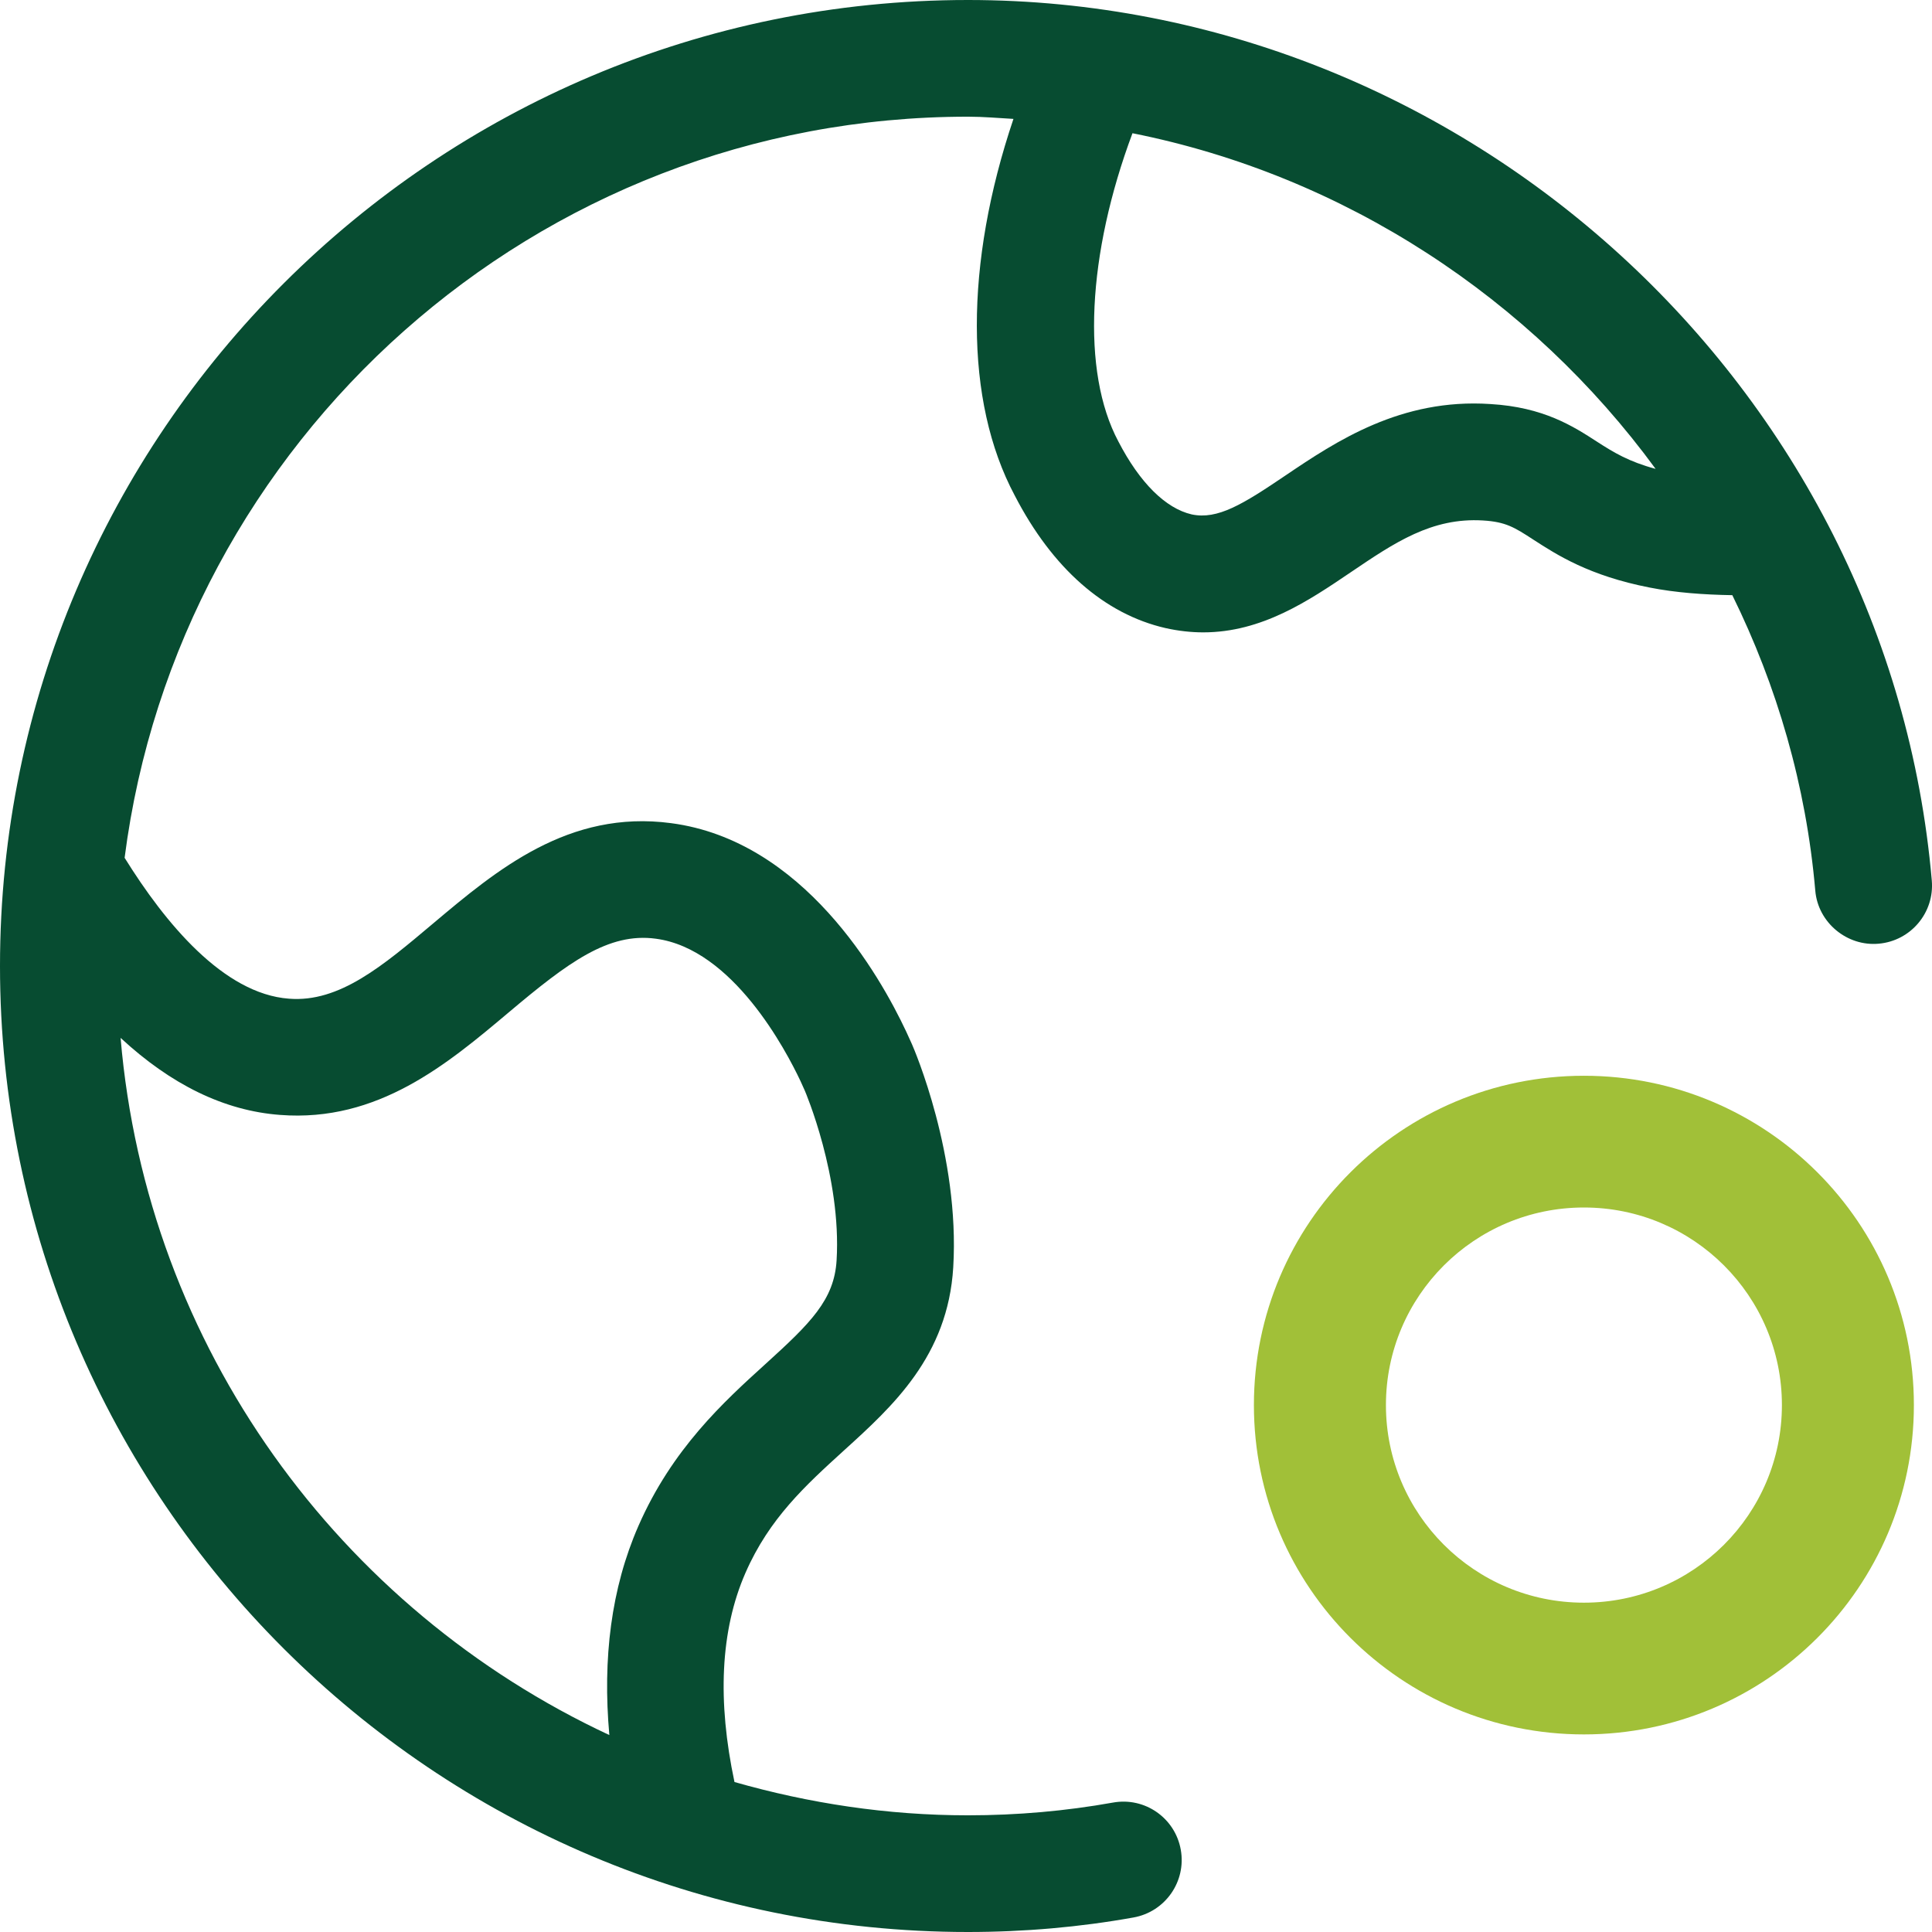 <svg width="48" height="48" viewBox="0 0 48 48" fill="none" xmlns="http://www.w3.org/2000/svg">
<path d="M27.648 44.785C26.483 44.994 25.272 45.101 24.049 45.101C22.036 45.101 20.095 44.801 18.248 44.274C17.822 42.269 17.893 40.513 18.521 39.077C19.112 37.724 20.014 36.904 20.969 36.035C22.18 34.937 23.55 33.692 23.683 31.487C23.85 28.7 22.704 26.049 22.659 25.947L22.517 25.635C21.854 24.221 19.956 20.883 16.673 20.451C14.124 20.112 12.336 21.618 10.761 22.943C9.51 23.997 8.43 24.913 7.178 24.812C5.552 24.691 4.101 22.93 3.096 21.312C4.427 10.943 13.306 2.899 24.049 2.899C24.43 2.899 24.803 2.933 25.179 2.954C23.967 6.548 23.954 9.954 25.211 12.311C26.145 14.118 27.44 15.257 28.959 15.605C29.283 15.677 29.596 15.711 29.893 15.711C31.354 15.711 32.516 14.924 33.563 14.215C34.647 13.482 35.571 12.854 36.843 12.931C37.413 12.965 37.628 13.103 38.097 13.408C38.68 13.785 39.479 14.303 40.983 14.597C41.627 14.725 42.333 14.775 43.039 14.787C44.148 17.04 44.873 19.512 45.1 22.127C45.168 22.926 45.893 23.517 46.674 23.446C47.473 23.377 48.064 22.674 47.995 21.877C46.931 9.61 36.411 0 24.049 0C10.788 0 0 10.766 0 24C0 37.234 10.788 48 24.049 48C25.443 48 26.828 47.879 28.163 47.639C28.952 47.497 29.477 46.744 29.336 45.956C29.196 45.168 28.444 44.64 27.648 44.785ZM41.133 11.649C40.468 11.47 40.089 11.24 39.681 10.976C39.088 10.592 38.352 10.115 37.024 10.038C34.808 9.892 33.202 10.958 31.933 11.816C30.881 12.527 30.252 12.918 29.606 12.78C28.96 12.631 28.316 11.994 27.785 10.967C26.86 9.231 27.015 6.308 28.136 3.31C33.412 4.362 38.034 7.416 41.133 11.649ZM2.996 25.786C4.245 26.943 5.568 27.597 6.96 27.7C9.39 27.887 11.116 26.434 12.636 25.155C14.116 23.908 15.117 23.162 16.294 23.322C18.206 23.575 19.528 26.096 19.888 26.859L19.994 27.094C20.004 27.115 20.91 29.236 20.785 31.313C20.726 32.295 20.138 32.872 19.016 33.89C17.983 34.827 16.699 35.995 15.859 37.917C15.186 39.457 14.968 41.203 15.139 43.107C8.44 39.983 3.646 33.473 2.996 25.786Z" fill="#074C31"/>
<path fill-rule="evenodd" clip-rule="evenodd" d="M39.352 30C36.635 30 34.433 32.198 34.433 34.909C34.433 37.62 36.635 39.818 39.352 39.818C42.069 39.818 44.271 37.62 44.271 34.909C44.271 32.198 42.069 30 39.352 30ZM31.153 34.909C31.153 30.39 34.824 26.727 39.352 26.727C43.88 26.727 47.55 30.39 47.55 34.909C47.55 39.428 43.88 43.091 39.352 43.091C34.824 43.091 31.153 39.428 31.153 34.909Z" fill="#A1C038"/>
</svg>
